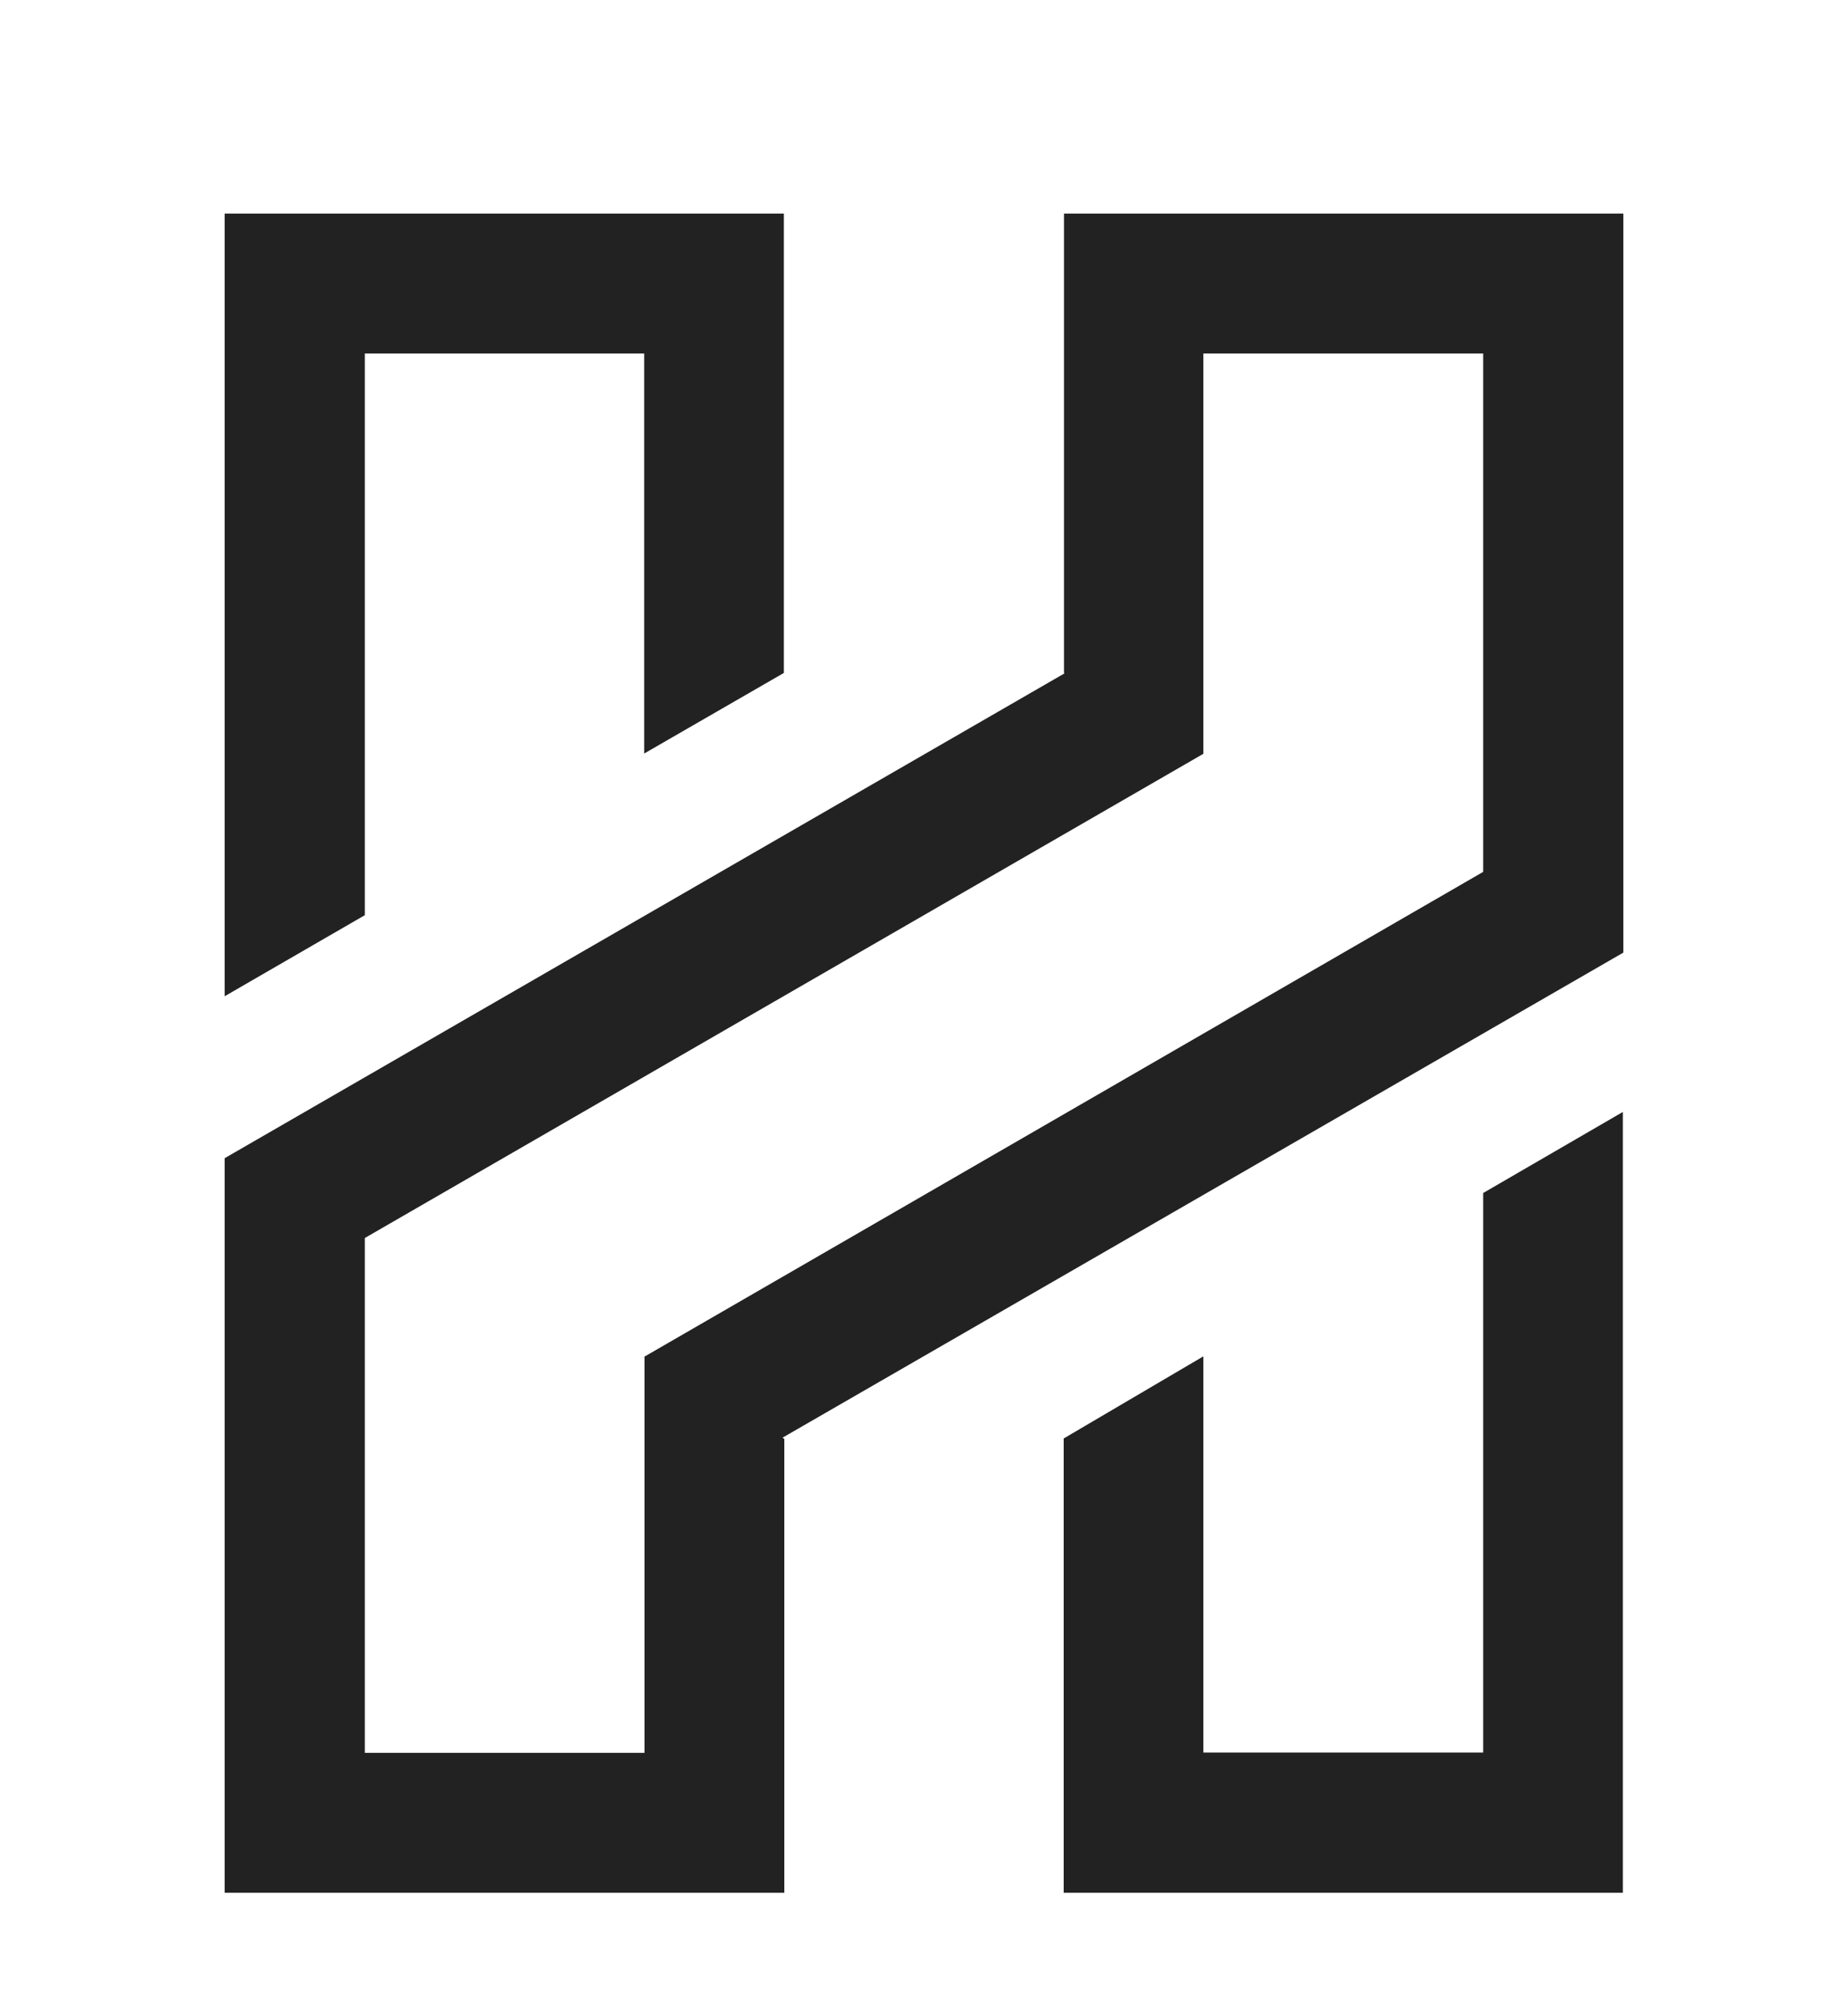 <svg width="12" height="13" viewBox="0 0 12 13" fill="none" xmlns="http://www.w3.org/2000/svg">
<g clip-path="url(#clip0_1370_34574)">
<path d="M7.817 4.89L2.369 8.034V11.375H4.185V9.846V8.805V8.802H4.188L9.631 5.658V2.294H7.814V4.89H7.817ZM6.912 4.37L6.909 4.367V1.386H10.541V6.182L5.081 9.33L5.093 9.338V12.283H1.459V7.516L6.912 4.37ZM1.459 6.465V1.386H5.09V4.367L4.183 4.89V2.294H2.369V5.939L1.459 6.465ZM6.907 9.335L7.814 8.802V11.373H9.631V7.742L10.538 7.216V12.283H6.907V9.335Z" fill="#222222"/>
</g>
<defs>
<clipPath id="clip0_1370_34574">
<rect width="12" height="12" fill="white" transform="translate(0 0.834)"/>
</clipPath>
</defs>
</svg>
